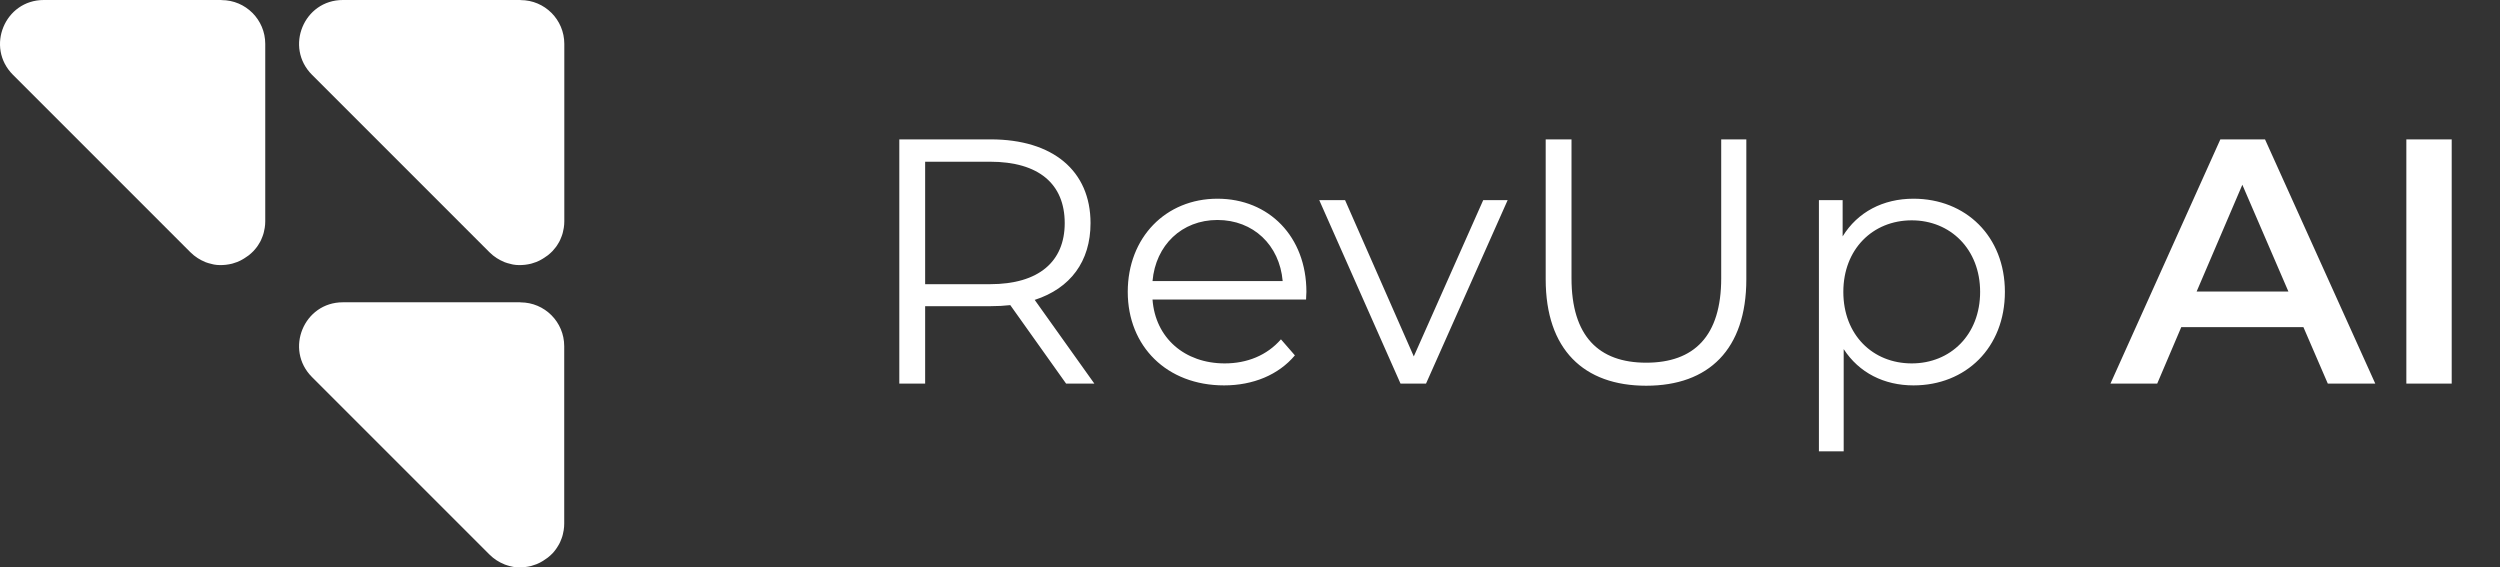 <svg width="141" height="32" viewBox="0 0 141 32" fill="none" xmlns="http://www.w3.org/2000/svg">
<rect x="0" y="0" width="141" height="32" fill="#333333" stroke="none"/>
<path d="M29.348 0H19.336C17.136 0 16.041 2.661 17.597 4.218L27.604 14.225C27.864 14.484 28.152 14.662 28.454 14.782C28.454 14.782 28.45 14.782 28.445 14.782C28.474 14.792 28.503 14.801 28.531 14.811C28.56 14.82 28.589 14.83 28.618 14.84C28.704 14.868 28.791 14.888 28.877 14.907C28.901 14.907 28.921 14.917 28.945 14.921C29.05 14.941 29.151 14.95 29.257 14.95C29.262 14.95 29.266 14.95 29.271 14.95C29.502 14.955 29.728 14.926 29.949 14.873C29.963 14.873 29.982 14.864 29.997 14.859C30.083 14.835 30.17 14.806 30.256 14.773C30.285 14.763 30.309 14.748 30.333 14.739C30.405 14.705 30.482 14.672 30.549 14.628C30.578 14.614 30.602 14.6 30.631 14.58C30.703 14.537 30.77 14.489 30.837 14.441C30.861 14.427 30.881 14.412 30.905 14.393C30.991 14.326 31.073 14.249 31.15 14.172C31.15 14.172 31.159 14.162 31.164 14.158C31.231 14.081 31.299 14.004 31.361 13.922C31.385 13.893 31.399 13.86 31.423 13.831C31.462 13.768 31.5 13.706 31.539 13.639C31.558 13.6 31.577 13.562 31.596 13.523C31.625 13.456 31.654 13.394 31.678 13.322C31.692 13.278 31.707 13.24 31.721 13.197C31.745 13.12 31.76 13.043 31.774 12.966C31.784 12.928 31.793 12.889 31.798 12.851C31.817 12.731 31.827 12.606 31.827 12.481V2.474C31.827 1.11 30.722 0.005 29.363 0.005L29.348 0Z" fill="white"/>
<path d="M29.348 17.049H19.336C17.136 17.049 16.041 19.711 17.597 21.267L27.604 31.274C27.863 31.534 28.152 31.711 28.454 31.831C28.454 31.831 28.45 31.831 28.445 31.831C28.474 31.841 28.502 31.851 28.531 31.86C28.56 31.87 28.589 31.879 28.618 31.889C28.704 31.918 28.791 31.937 28.877 31.956C28.901 31.956 28.92 31.966 28.944 31.971C29.05 31.99 29.151 32 29.256 32C29.261 32 29.266 32 29.271 32C29.502 32.004 29.727 31.976 29.948 31.923C29.963 31.923 29.982 31.913 29.996 31.908C30.083 31.884 30.169 31.855 30.256 31.822C30.28 31.812 30.309 31.798 30.333 31.788C30.405 31.755 30.482 31.721 30.549 31.678C30.578 31.663 30.602 31.649 30.631 31.63C30.703 31.586 30.77 31.538 30.837 31.49C30.861 31.476 30.88 31.457 30.904 31.442C30.991 31.375 31.073 31.298 31.149 31.221C31.149 31.216 31.159 31.212 31.164 31.207C31.231 31.135 31.298 31.053 31.356 30.971C31.38 30.943 31.394 30.909 31.418 30.88C31.457 30.818 31.495 30.755 31.534 30.688C31.553 30.65 31.572 30.611 31.591 30.573C31.62 30.51 31.649 30.443 31.673 30.371C31.687 30.328 31.702 30.289 31.716 30.246C31.74 30.169 31.755 30.092 31.769 30.015C31.779 29.977 31.788 29.939 31.793 29.9C31.812 29.78 31.822 29.655 31.822 29.53V19.523C31.822 18.159 30.717 17.054 29.357 17.054L29.348 17.049Z" fill="white"/>
<path d="M12.481 0H2.469C0.269 0 -0.826 2.661 0.73 4.218L10.737 14.225C10.997 14.484 11.285 14.662 11.588 14.782C11.588 14.782 11.583 14.782 11.578 14.782C11.607 14.792 11.636 14.801 11.664 14.811C11.693 14.82 11.722 14.83 11.751 14.84C11.837 14.868 11.924 14.888 12.01 14.907C12.034 14.907 12.053 14.917 12.078 14.921C12.183 14.941 12.284 14.95 12.39 14.95C12.395 14.95 12.399 14.95 12.404 14.95C12.635 14.955 12.861 14.926 13.082 14.873C13.101 14.873 13.115 14.864 13.13 14.859C13.216 14.835 13.303 14.806 13.389 14.773C13.418 14.763 13.442 14.748 13.466 14.739C13.538 14.705 13.615 14.672 13.682 14.628C13.711 14.614 13.735 14.6 13.764 14.58C13.836 14.537 13.903 14.489 13.97 14.441C13.994 14.427 14.014 14.412 14.038 14.393C14.124 14.326 14.206 14.249 14.283 14.172C14.283 14.172 14.292 14.162 14.297 14.158C14.369 14.081 14.431 14.004 14.494 13.922C14.513 13.893 14.532 13.86 14.556 13.831C14.595 13.768 14.633 13.706 14.672 13.639C14.691 13.6 14.71 13.562 14.729 13.523C14.758 13.461 14.787 13.394 14.811 13.322C14.825 13.278 14.84 13.24 14.854 13.197C14.878 13.12 14.893 13.043 14.907 12.966C14.917 12.928 14.926 12.889 14.931 12.851C14.95 12.731 14.96 12.606 14.96 12.481V2.474C14.96 1.11 13.855 0.005 12.495 0.005L12.481 0Z" fill="white"/>
<path d="M61.723 21.637H60.129L56.98 17.209C56.625 17.249 56.271 17.268 55.878 17.268H52.178V21.637H50.721V7.861H55.878C59.381 7.861 61.506 9.632 61.506 12.584C61.506 14.749 60.365 16.265 58.357 16.914L61.723 21.637ZM55.838 16.028C58.593 16.028 60.05 14.749 60.05 12.584C60.05 10.38 58.593 9.121 55.838 9.121H52.178V16.028H55.838ZM73.681 16.461C73.681 16.579 73.662 16.737 73.662 16.894H65.002C65.16 19.059 66.813 20.496 69.076 20.496C70.336 20.496 71.458 20.043 72.245 19.138L73.032 20.043C72.107 21.145 70.67 21.736 69.037 21.736C65.809 21.736 63.605 19.532 63.605 16.461C63.605 13.391 65.75 11.207 68.663 11.207C71.576 11.207 73.681 13.352 73.681 16.461ZM68.663 12.407C66.656 12.407 65.18 13.824 65.002 15.851H72.343C72.166 13.824 70.69 12.407 68.663 12.407ZM83.654 11.286H85.032L80.427 21.637H78.99L74.405 11.286H75.861L79.738 20.102L83.654 11.286ZM92.845 21.755C89.322 21.755 87.177 19.709 87.177 15.753V7.861H88.633V15.694C88.633 18.961 90.168 20.456 92.845 20.456C95.541 20.456 97.076 18.961 97.076 15.694V7.861H98.493V15.753C98.493 19.709 96.368 21.755 92.845 21.755ZM107.92 11.207C110.872 11.207 113.076 13.332 113.076 16.461C113.076 19.61 110.872 21.736 107.92 21.736C106.267 21.736 104.85 21.027 103.984 19.689V25.455H102.587V11.286H103.925V13.332C104.771 11.955 106.208 11.207 107.92 11.207ZM107.822 20.496C110.006 20.496 111.679 18.882 111.679 16.461C111.679 14.06 110.006 12.427 107.822 12.427C105.617 12.427 103.964 14.06 103.964 16.461C103.964 18.882 105.617 20.496 107.822 20.496ZM131.289 21.637L129.912 18.449H123.024L121.666 21.637H119.029L125.228 7.861H127.747L133.966 21.637H131.289ZM123.89 16.442H129.066L126.468 10.42L123.89 16.442ZM135.718 21.637V7.861H138.276V21.637H135.718Z" fill="white"/>
</svg>
